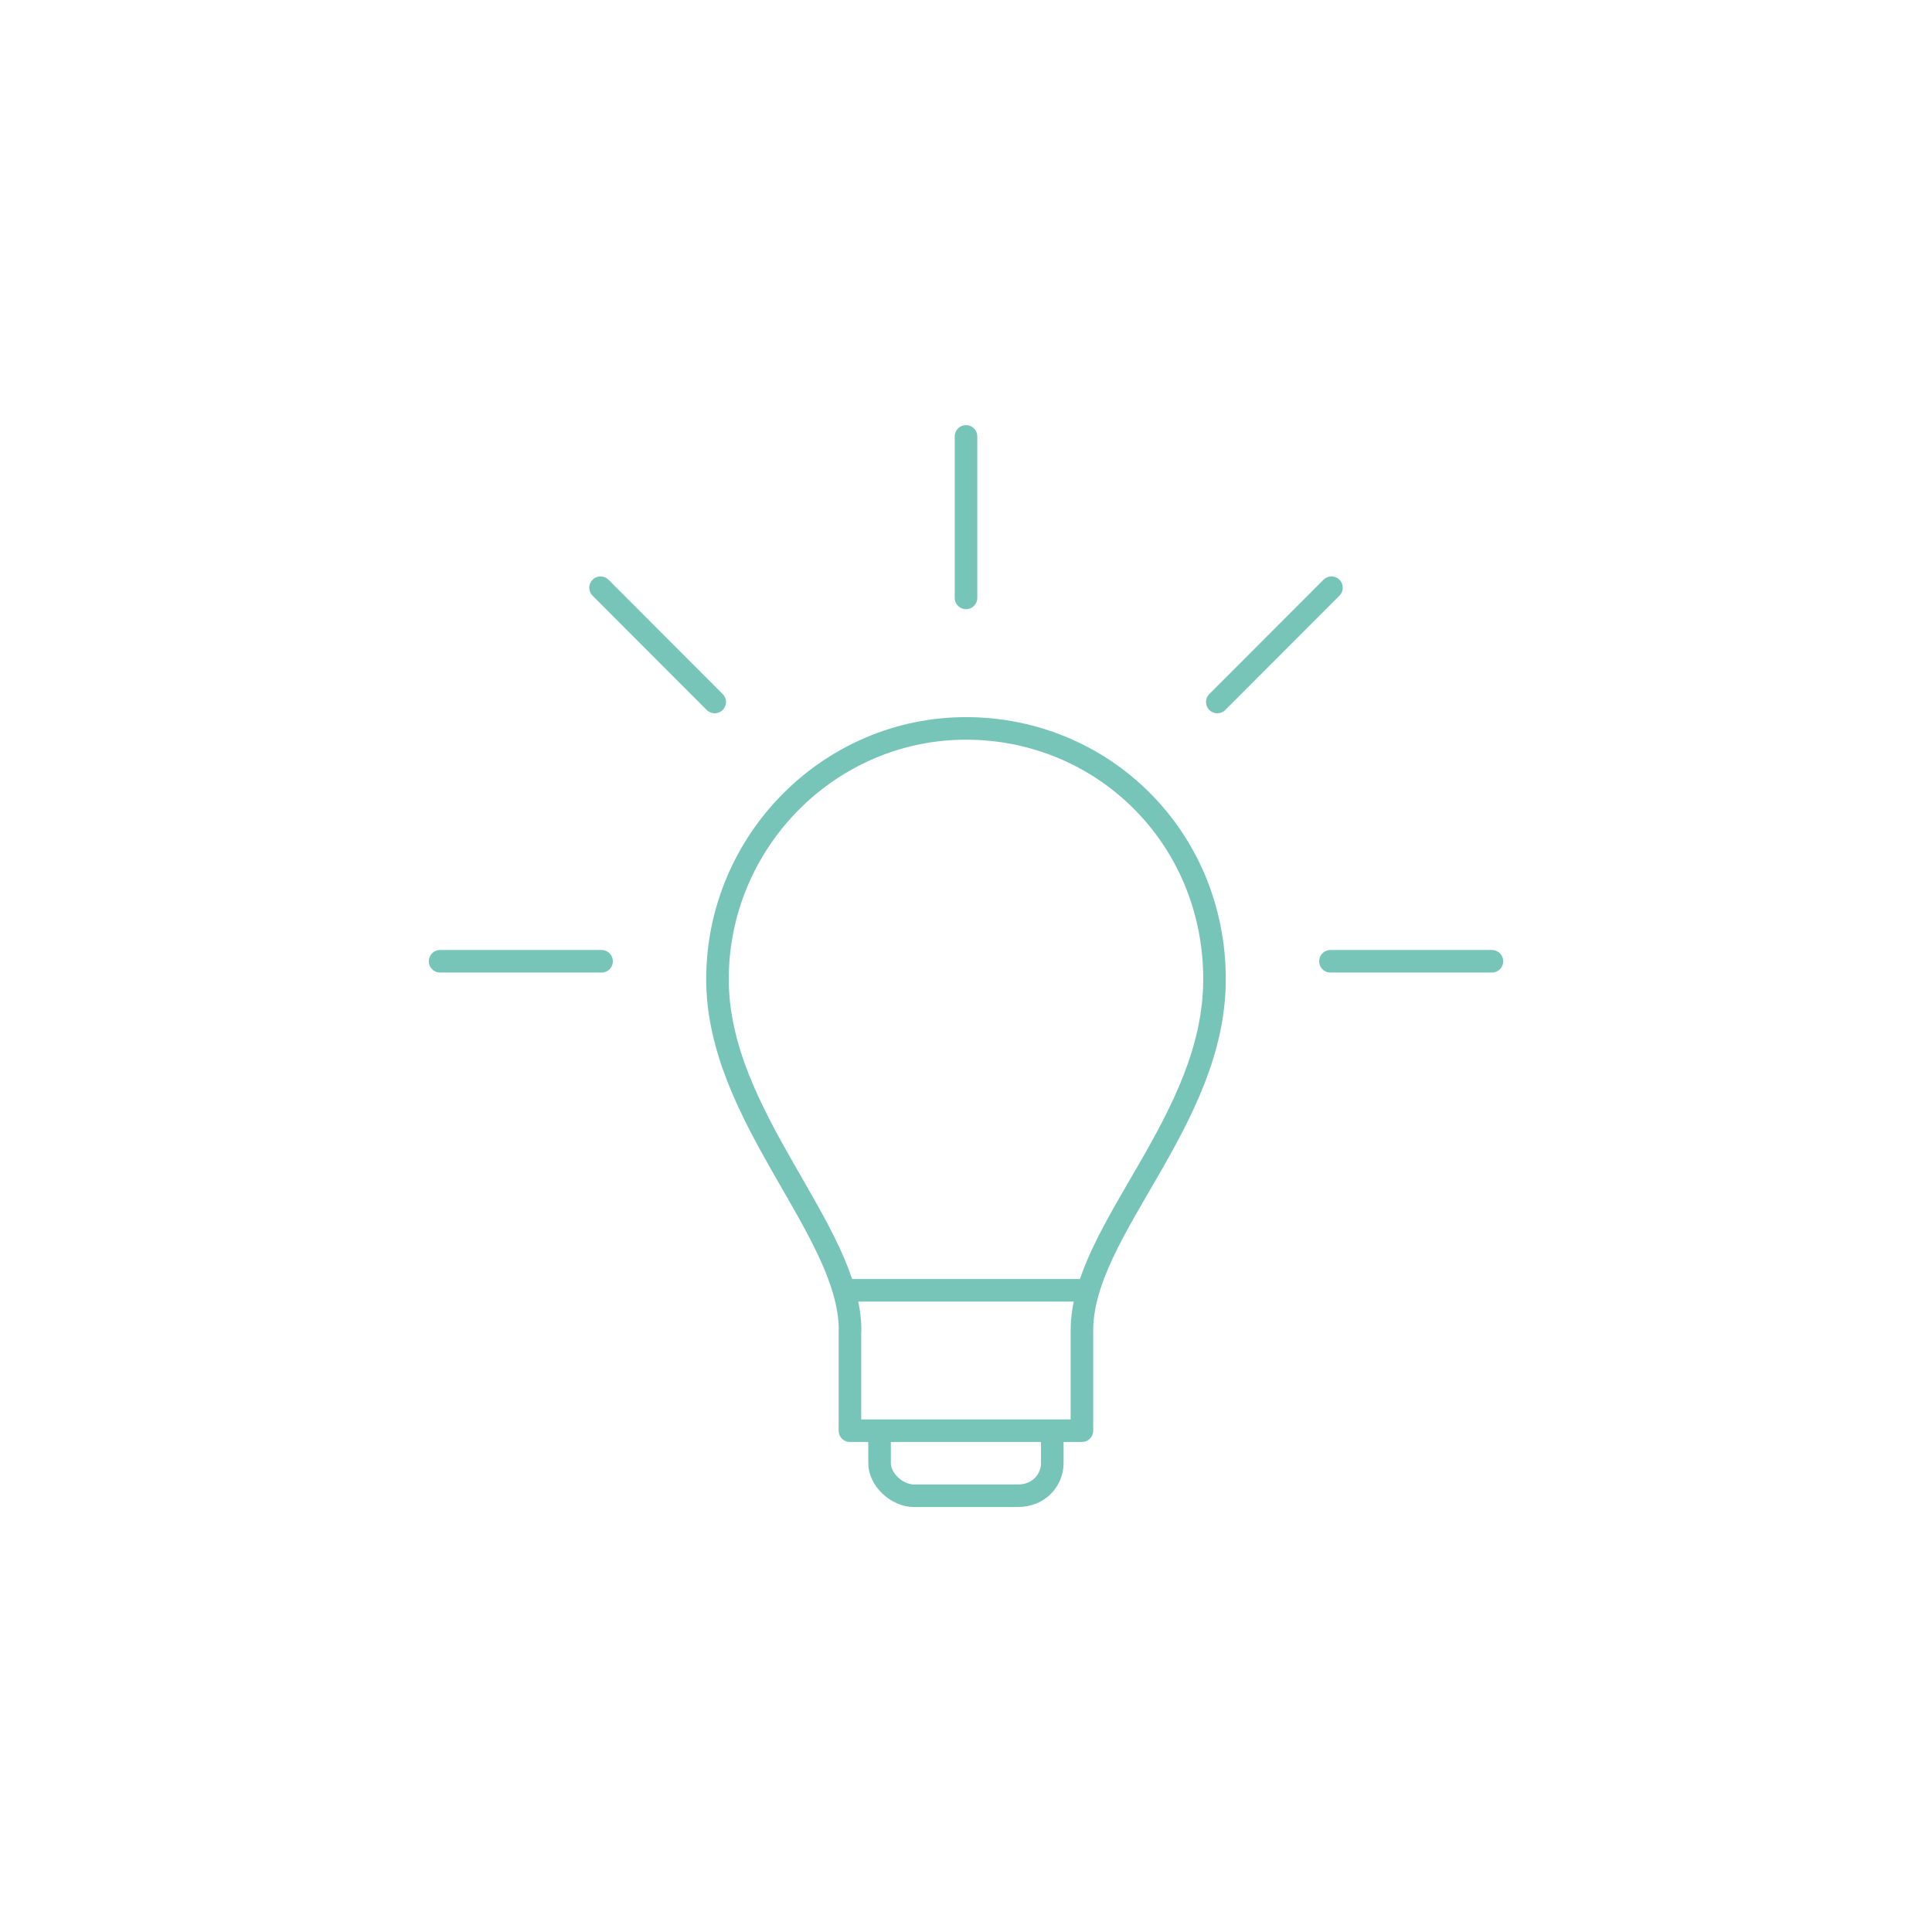 <?xml version="1.0" encoding="UTF-8"?><svg id="Calque_1" xmlns="http://www.w3.org/2000/svg" viewBox="0 0 131 131"><defs><style>.cls-1{fill:none;stroke:#77c5b9;stroke-linecap:round;stroke-linejoin:round;stroke-width:1.53px;}</style></defs><line class="cls-1" x1="73.56" y1="87.49" x2="57.44" y2="87.49"/><path class="cls-1" d="M59.64,97.02v2.2c0,1.1,1.17,2.2,2.34,2.2h7.03c1.47,0,2.34-1.1,2.34-2.2v-2.2"/><path class="cls-1" d="M57.64,90.21c0-6.8-8.99-14.46-8.99-23.81s7.58-17.01,16.85-17.01,16.85,7.37,16.85,17.01-8.99,17.01-8.99,23.81v6.8h-15.73v-6.8"/><line class="cls-1" x1="65.5" y1="40.54" x2="65.5" y2="29.59"/><line class="cls-1" x1="90.28" y1="39.85" x2="82.54" y2="47.6"/><line class="cls-1" x1="48.46" y1="47.6" x2="40.72" y2="39.85"/><line class="cls-1" x1="29.84" y1="65.18" x2="40.79" y2="65.18"/><line class="cls-1" x1="90.21" y1="65.18" x2="101.16" y2="65.18"/></svg>